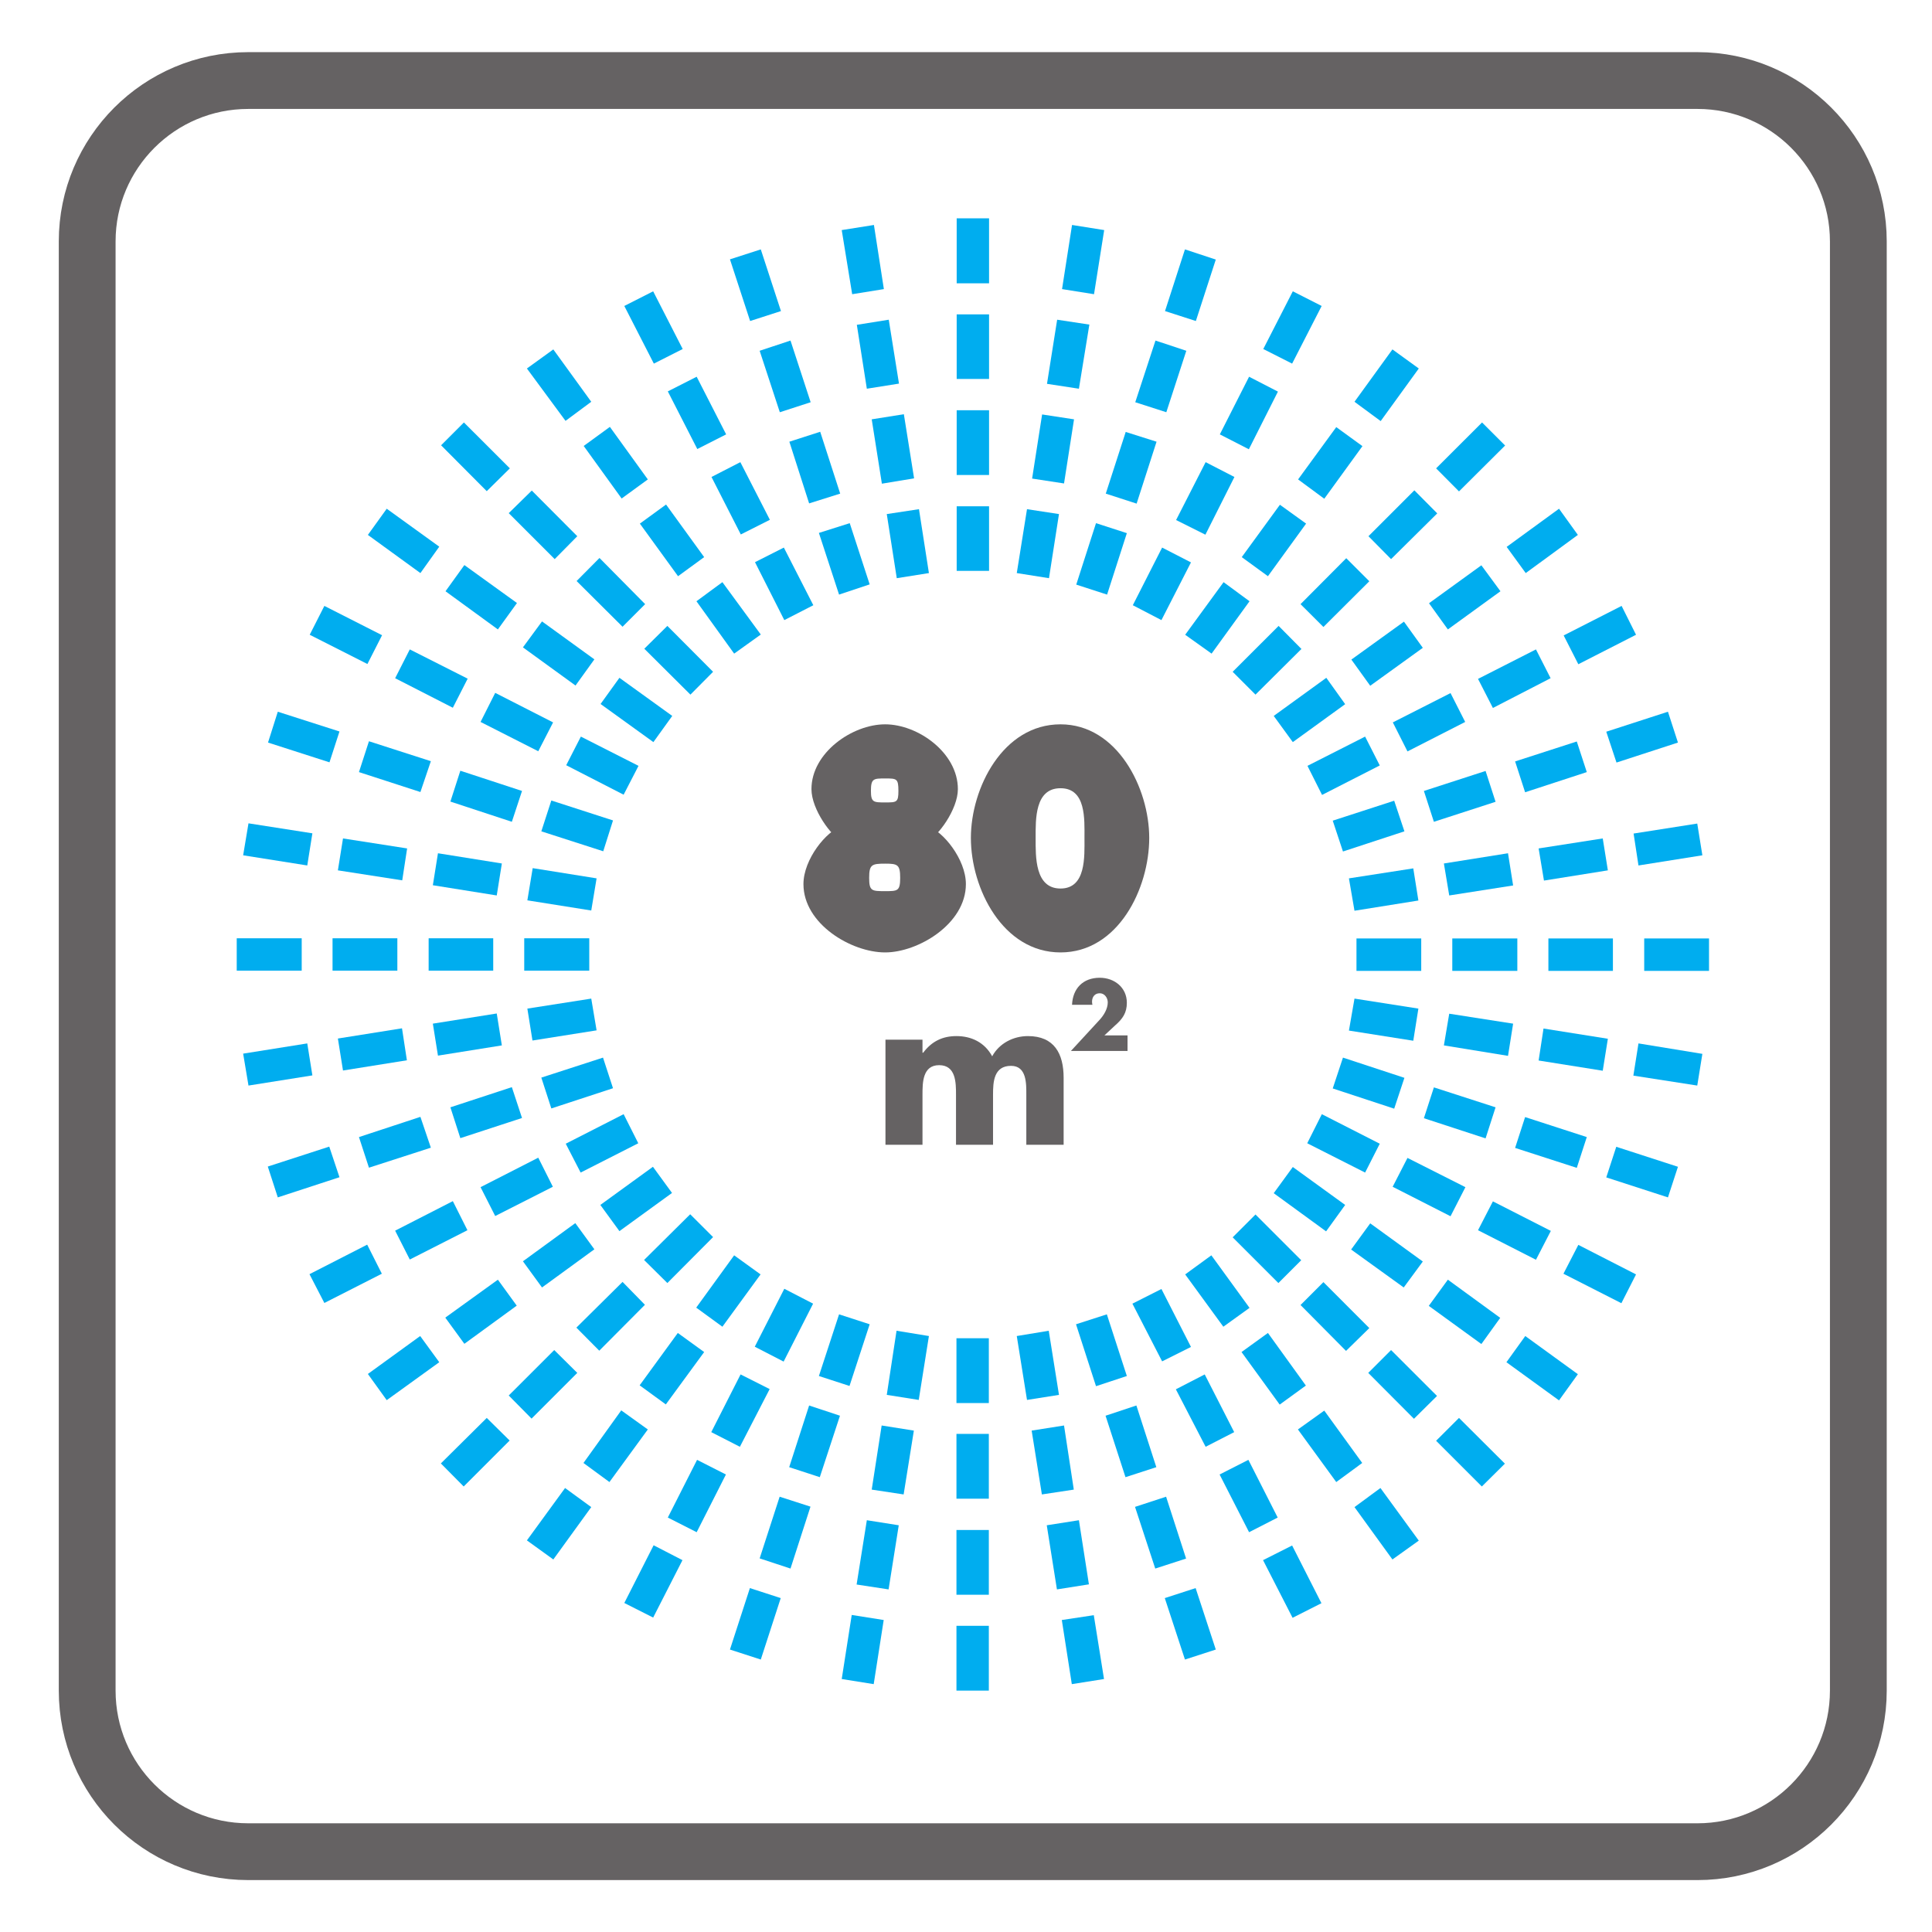 <?xml version="1.0" encoding="UTF-8"?>
<svg xmlns="http://www.w3.org/2000/svg" xmlns:xlink="http://www.w3.org/1999/xlink" width="34.016pt" height="34.017pt" viewBox="0 0 34.016 34.017" version="1.1">
<defs>
<g>
<symbol overflow="visible" id="glyph0-0">
<path style="stroke:none;" d=""/>
</symbol>
<symbol overflow="visible" id="glyph0-1">
<path style="stroke:none;" d="M 1.547 -2.922 C 1.75 -2.922 1.781 -2.922 1.781 -2.703 C 1.781 -2.5 1.75 -2.5 1.547 -2.5 C 1.344 -2.5 1.297 -2.5 1.297 -2.703 C 1.297 -2.922 1.344 -2.922 1.547 -2.922 Z M 1.547 -1.422 C 1.766 -1.422 1.812 -1.406 1.812 -1.172 C 1.812 -0.938 1.766 -0.938 1.547 -0.938 C 1.312 -0.938 1.266 -0.938 1.266 -1.172 C 1.266 -1.406 1.312 -1.422 1.547 -1.422 Z M 1.547 -3.875 C 0.969 -3.875 0.25 -3.375 0.25 -2.734 C 0.25 -2.375 0.609 -1.891 0.781 -1.828 L 0.781 -2.078 C 0.516 -2 0.109 -1.5 0.109 -1.062 C 0.109 -0.359 0.953 0.141 1.547 0.141 C 2.125 0.141 2.969 -0.359 2.969 -1.062 C 2.969 -1.5 2.562 -2 2.297 -2.078 L 2.297 -1.828 C 2.469 -1.891 2.828 -2.375 2.828 -2.734 C 2.828 -3.375 2.125 -3.875 1.547 -3.875 Z M 1.547 -3.875 "/>
</symbol>
<symbol overflow="visible" id="glyph0-2">
<path style="stroke:none;" d="M 1.547 -3.875 C 0.531 -3.875 -0.031 -2.75 -0.031 -1.875 C -0.031 -0.984 0.531 0.141 1.547 0.141 C 2.562 0.141 3.109 -0.984 3.109 -1.875 C 3.109 -2.75 2.547 -3.875 1.547 -3.875 Z M 1.547 -2.75 C 2 -2.75 1.969 -2.203 1.969 -1.875 C 1.969 -1.547 2 -0.984 1.547 -0.984 C 1.094 -0.984 1.109 -1.547 1.109 -1.875 C 1.109 -2.203 1.094 -2.75 1.547 -2.75 Z M 1.547 -2.75 "/>
</symbol>
</g>
<clipPath id="clip1">
  <path d="M 0 0 L 34.016 0 L 34.016 34.016 L 0 34.016 Z M 0 0 "/>
</clipPath>
</defs>
<g id="surface1">
<g clip-path="url(#clip1)" clip-rule="nonzero">
<path style="fill:none;stroke-width:1;stroke-linecap:butt;stroke-linejoin:miter;stroke:rgb(39.61%,38.512%,38.785%);stroke-opacity:1;stroke-miterlimit:4;" d="M 0.001 -0 C 0.001 -1.566 -1.269 -2.836 -2.831 -2.836 L -28.347 -2.836 C -29.913 -2.836 -31.183 -1.566 -31.183 -0 L -31.183 25.516 C -31.183 27.078 -29.913 28.348 -28.347 28.348 L -2.831 28.348 C -1.269 28.348 0.001 27.078 0.001 25.516 Z M 0.001 -0 " transform="matrix(1,0,0,-1,32.718,29.766)"/>
</g>
<path style=" stroke:none;fill-rule:nonzero;fill:rgb(0%,67.839%,93.729%);fill-opacity:1;" d="M 16.844 10.051 L 17.414 10.051 L 17.414 8.914 L 16.844 8.914 Z M 16.844 10.051 "/>
<path style=" stroke:none;fill-rule:nonzero;fill:rgb(0%,67.839%,93.729%);fill-opacity:1;" d="M 16.844 8.363 L 17.414 8.363 L 17.414 7.223 L 16.844 7.223 Z M 16.844 8.363 "/>
<path style=" stroke:none;fill-rule:nonzero;fill:rgb(0%,67.839%,93.729%);fill-opacity:1;" d="M 16.844 6.672 L 17.414 6.672 L 17.414 5.535 L 16.844 5.535 Z M 16.844 6.672 "/>
<path style=" stroke:none;fill-rule:nonzero;fill:rgb(0%,67.839%,93.729%);fill-opacity:1;" d="M 16.844 4.988 L 17.414 4.988 L 17.414 3.844 L 16.844 3.844 Z M 16.844 4.988 "/>
<path style=" stroke:none;fill-rule:nonzero;fill:rgb(0%,67.839%,93.729%);fill-opacity:1;" d="M 15.613 9.051 L 15.789 10.18 L 16.355 10.09 L 16.18 8.965 Z M 15.613 9.051 "/>
<path style=" stroke:none;fill-rule:nonzero;fill:rgb(0%,67.839%,93.729%);fill-opacity:1;" d="M 15.348 7.383 L 15.527 8.516 L 16.094 8.422 L 15.914 7.293 Z M 15.348 7.383 "/>
<path style=" stroke:none;fill-rule:nonzero;fill:rgb(0%,67.839%,93.729%);fill-opacity:1;" d="M 15.086 5.719 L 15.262 6.844 L 15.828 6.754 L 15.648 5.629 Z M 15.086 5.719 "/>
<path style=" stroke:none;fill-rule:nonzero;fill:rgb(0%,67.839%,93.729%);fill-opacity:1;" d="M 14.82 4.051 L 15.004 5.18 L 15.562 5.09 L 15.387 3.961 Z M 14.82 4.051 "/>
<path style=" stroke:none;fill-rule:nonzero;fill:rgb(0%,67.839%,93.729%);fill-opacity:1;" d="M 14.418 9.383 L 14.773 10.469 L 15.312 10.289 L 14.961 9.211 Z M 14.418 9.383 "/>
<path style=" stroke:none;fill-rule:nonzero;fill:rgb(0%,67.839%,93.729%);fill-opacity:1;" d="M 13.898 7.777 L 14.246 8.863 L 14.793 8.691 L 14.441 7.602 Z M 13.898 7.777 "/>
<path style=" stroke:none;fill-rule:nonzero;fill:rgb(0%,67.839%,93.729%);fill-opacity:1;" d="M 13.375 6.176 L 13.73 7.258 L 14.273 7.082 L 13.918 5.996 Z M 13.375 6.176 "/>
<path style=" stroke:none;fill-rule:nonzero;fill:rgb(0%,67.839%,93.729%);fill-opacity:1;" d="M 12.852 4.566 L 13.207 5.652 L 13.75 5.477 L 13.395 4.391 Z M 12.852 4.566 "/>
<path style=" stroke:none;fill-rule:evenodd;fill:rgb(0%,67.839%,93.729%);fill-opacity:1;" d="M 13.809 10.918 L 13.293 9.898 L 13.801 9.641 L 14.32 10.656 Z M 13.809 10.918 "/>
<path style=" stroke:none;fill-rule:evenodd;fill:rgb(0%,67.839%,93.729%);fill-opacity:1;" d="M 13.043 9.41 L 12.527 8.398 L 13.035 8.137 L 13.555 9.152 Z M 13.043 9.41 "/>
<path style=" stroke:none;fill-rule:evenodd;fill:rgb(0%,67.839%,93.729%);fill-opacity:1;" d="M 12.277 7.906 L 11.758 6.891 L 12.266 6.633 L 12.785 7.648 Z M 12.277 7.906 "/>
<path style=" stroke:none;fill-rule:evenodd;fill:rgb(0%,67.839%,93.729%);fill-opacity:1;" d="M 11.512 6.402 L 10.992 5.387 L 11.5 5.129 L 12.02 6.145 Z M 11.512 6.402 "/>
<path style=" stroke:none;fill-rule:evenodd;fill:rgb(0%,67.839%,93.729%);fill-opacity:1;" d="M 12.926 11.508 L 12.262 10.586 L 12.719 10.25 L 13.395 11.172 Z M 12.926 11.508 "/>
<path style=" stroke:none;fill-rule:evenodd;fill:rgb(0%,67.839%,93.729%);fill-opacity:1;" d="M 11.938 10.145 L 11.266 9.219 L 11.727 8.883 L 12.398 9.809 Z M 11.938 10.145 "/>
<path style=" stroke:none;fill-rule:evenodd;fill:rgb(0%,67.839%,93.729%);fill-opacity:1;" d="M 10.945 8.777 L 10.277 7.852 L 10.738 7.516 L 11.406 8.441 Z M 10.945 8.777 "/>
<path style=" stroke:none;fill-rule:evenodd;fill:rgb(0%,67.839%,93.729%);fill-opacity:1;" d="M 9.957 7.41 L 9.277 6.488 L 9.742 6.152 L 10.41 7.074 Z M 9.957 7.41 "/>
<path style=" stroke:none;fill-rule:evenodd;fill:rgb(0%,67.839%,93.729%);fill-opacity:1;" d="M 12.156 12.23 L 11.344 11.422 L 11.75 11.02 L 12.555 11.828 Z M 12.156 12.23 "/>
<path style=" stroke:none;fill-rule:evenodd;fill:rgb(0%,67.839%,93.729%);fill-opacity:1;" d="M 10.961 11.035 L 10.152 10.23 L 10.555 9.824 L 11.359 10.637 Z M 10.961 11.035 "/>
<path style=" stroke:none;fill-rule:evenodd;fill:rgb(0%,67.839%,93.729%);fill-opacity:1;" d="M 9.766 9.844 L 8.957 9.035 L 9.363 8.637 L 10.164 9.441 Z M 9.766 9.844 "/>
<path style=" stroke:none;fill-rule:evenodd;fill:rgb(0%,67.839%,93.729%);fill-opacity:1;" d="M 8.57 8.648 L 7.766 7.84 L 8.168 7.438 L 8.977 8.246 Z M 8.57 8.648 "/>
<path style=" stroke:none;fill-rule:evenodd;fill:rgb(0%,67.839%,93.729%);fill-opacity:1;" d="M 11.504 13.066 L 10.574 12.395 L 10.906 11.934 L 11.836 12.605 Z M 11.504 13.066 "/>
<path style=" stroke:none;fill-rule:evenodd;fill:rgb(0%,67.839%,93.729%);fill-opacity:1;" d="M 10.133 12.07 L 9.207 11.398 L 9.543 10.941 L 10.465 11.609 Z M 10.133 12.07 "/>
<path style=" stroke:none;fill-rule:evenodd;fill:rgb(0%,67.839%,93.729%);fill-opacity:1;" d="M 8.766 11.082 L 7.844 10.41 L 8.176 9.949 L 9.102 10.617 Z M 8.766 11.082 "/>
<path style=" stroke:none;fill-rule:evenodd;fill:rgb(0%,67.839%,93.729%);fill-opacity:1;" d="M 7.402 10.09 L 6.477 9.418 L 6.809 8.957 L 7.734 9.625 Z M 7.402 10.09 "/>
<path style=" stroke:none;fill-rule:evenodd;fill:rgb(0%,67.839%,93.729%);fill-opacity:1;" d="M 10.98 13.992 L 9.969 13.473 L 10.227 12.969 L 11.242 13.484 Z M 10.98 13.992 "/>
<path style=" stroke:none;fill-rule:evenodd;fill:rgb(0%,67.839%,93.729%);fill-opacity:1;" d="M 9.477 13.227 L 8.461 12.711 L 8.719 12.199 L 9.738 12.719 Z M 9.477 13.227 "/>
<path style=" stroke:none;fill-rule:evenodd;fill:rgb(0%,67.839%,93.729%);fill-opacity:1;" d="M 7.973 12.461 L 6.957 11.941 L 7.215 11.434 L 8.234 11.949 Z M 7.973 12.461 "/>
<path style=" stroke:none;fill-rule:evenodd;fill:rgb(0%,67.839%,93.729%);fill-opacity:1;" d="M 6.469 11.691 L 5.453 11.176 L 5.711 10.668 L 6.727 11.184 Z M 6.469 11.691 "/>
<path style=" stroke:none;fill-rule:nonzero;fill:rgb(0%,67.839%,93.729%);fill-opacity:1;" d="M 9.531 14.637 L 10.621 14.988 L 10.793 14.445 L 9.707 14.094 Z M 9.531 14.637 "/>
<path style=" stroke:none;fill-rule:nonzero;fill:rgb(0%,67.839%,93.729%);fill-opacity:1;" d="M 7.93 14.113 L 9.012 14.469 L 9.191 13.926 L 8.105 13.57 Z M 7.93 14.113 "/>
<path style=" stroke:none;fill-rule:nonzero;fill:rgb(0%,67.839%,93.729%);fill-opacity:1;" d="M 6.32 13.594 L 7.402 13.945 L 7.586 13.402 L 6.496 13.051 Z M 6.32 13.594 "/>
<path style=" stroke:none;fill-rule:nonzero;fill:rgb(0%,67.839%,93.729%);fill-opacity:1;" d="M 4.719 13.074 L 5.801 13.422 L 5.977 12.879 L 4.891 12.531 Z M 4.719 13.074 "/>
<path style=" stroke:none;fill-rule:nonzero;fill:rgb(0%,67.839%,93.729%);fill-opacity:1;" d="M 9.285 15.852 L 10.41 16.031 L 10.504 15.465 L 9.379 15.285 Z M 9.285 15.852 "/>
<path style=" stroke:none;fill-rule:nonzero;fill:rgb(0%,67.839%,93.729%);fill-opacity:1;" d="M 7.621 15.586 L 8.746 15.766 L 8.836 15.203 L 7.711 15.023 Z M 7.621 15.586 "/>
<path style=" stroke:none;fill-rule:nonzero;fill:rgb(0%,67.839%,93.729%);fill-opacity:1;" d="M 5.949 15.324 L 7.082 15.5 L 7.168 14.938 L 6.039 14.762 Z M 5.949 15.324 "/>
<path style=" stroke:none;fill-rule:nonzero;fill:rgb(0%,67.839%,93.729%);fill-opacity:1;" d="M 4.281 15.059 L 5.41 15.238 L 5.5 14.672 L 4.375 14.496 Z M 4.281 15.059 "/>
<path style=" stroke:none;fill-rule:nonzero;fill:rgb(0%,67.839%,93.729%);fill-opacity:1;" d="M 9.23 17.09 L 10.375 17.09 L 10.375 16.52 L 9.23 16.52 Z M 9.23 17.09 "/>
<path style=" stroke:none;fill-rule:nonzero;fill:rgb(0%,67.839%,93.729%);fill-opacity:1;" d="M 7.547 17.09 L 8.684 17.09 L 8.684 16.52 L 7.547 16.52 Z M 7.547 17.09 "/>
<path style=" stroke:none;fill-rule:nonzero;fill:rgb(0%,67.839%,93.729%);fill-opacity:1;" d="M 5.855 17.09 L 6.996 17.09 L 6.996 16.52 L 5.855 16.52 Z M 5.855 17.09 "/>
<path style=" stroke:none;fill-rule:nonzero;fill:rgb(0%,67.839%,93.729%);fill-opacity:1;" d="M 4.168 17.09 L 5.312 17.09 L 5.312 16.52 L 4.168 16.52 Z M 4.168 17.09 "/>
<path style=" stroke:none;fill-rule:nonzero;fill:rgb(0%,67.839%,93.729%);fill-opacity:1;" d="M 9.285 17.758 L 9.375 18.32 L 10.504 18.141 L 10.41 17.582 Z M 9.285 17.758 "/>
<path style=" stroke:none;fill-rule:nonzero;fill:rgb(0%,67.839%,93.729%);fill-opacity:1;" d="M 7.621 18.023 L 7.711 18.586 L 8.836 18.406 L 8.746 17.844 Z M 7.621 18.023 "/>
<path style=" stroke:none;fill-rule:nonzero;fill:rgb(0%,67.839%,93.729%);fill-opacity:1;" d="M 5.949 18.285 L 6.039 18.848 L 7.164 18.668 L 7.078 18.105 Z M 5.949 18.285 "/>
<path style=" stroke:none;fill-rule:nonzero;fill:rgb(0%,67.839%,93.729%);fill-opacity:1;" d="M 4.281 18.551 L 4.375 19.113 L 5.5 18.934 L 5.41 18.371 Z M 4.281 18.551 "/>
<path style=" stroke:none;fill-rule:nonzero;fill:rgb(0%,67.839%,93.729%);fill-opacity:1;" d="M 9.531 18.973 L 9.707 19.516 L 10.793 19.16 L 10.617 18.621 Z M 9.531 18.973 "/>
<path style=" stroke:none;fill-rule:nonzero;fill:rgb(0%,67.839%,93.729%);fill-opacity:1;" d="M 7.93 19.496 L 8.105 20.039 L 9.191 19.684 L 9.012 19.141 Z M 7.93 19.496 "/>
<path style=" stroke:none;fill-rule:nonzero;fill:rgb(0%,67.839%,93.729%);fill-opacity:1;" d="M 6.32 20.02 L 6.496 20.559 L 7.586 20.207 L 7.402 19.664 Z M 6.32 20.02 "/>
<path style=" stroke:none;fill-rule:nonzero;fill:rgb(0%,67.839%,93.729%);fill-opacity:1;" d="M 4.715 20.539 L 4.891 21.082 L 5.977 20.727 L 5.797 20.188 Z M 4.715 20.539 "/>
<path style=" stroke:none;fill-rule:evenodd;fill:rgb(0%,67.839%,93.729%);fill-opacity:1;" d="M 11.238 20.129 L 10.223 20.645 L 9.961 20.137 L 10.98 19.617 Z M 11.238 20.129 "/>
<path style=" stroke:none;fill-rule:evenodd;fill:rgb(0%,67.839%,93.729%);fill-opacity:1;" d="M 9.734 20.895 L 8.719 21.41 L 8.461 20.902 L 9.477 20.383 Z M 9.734 20.895 "/>
<path style=" stroke:none;fill-rule:evenodd;fill:rgb(0%,67.839%,93.729%);fill-opacity:1;" d="M 8.23 21.66 L 7.215 22.176 L 6.957 21.668 L 7.973 21.148 Z M 8.23 21.66 "/>
<path style=" stroke:none;fill-rule:evenodd;fill:rgb(0%,67.839%,93.729%);fill-opacity:1;" d="M 6.723 22.426 L 5.711 22.941 L 5.449 22.434 L 6.465 21.914 Z M 6.723 22.426 "/>
<path style=" stroke:none;fill-rule:evenodd;fill:rgb(0%,67.839%,93.729%);fill-opacity:1;" d="M 11.832 21.004 L 10.906 21.676 L 10.57 21.215 L 11.496 20.543 Z M 11.832 21.004 "/>
<path style=" stroke:none;fill-rule:evenodd;fill:rgb(0%,67.839%,93.729%);fill-opacity:1;" d="M 10.465 21.996 L 9.543 22.668 L 9.207 22.207 L 10.129 21.535 Z M 10.465 21.996 "/>
<path style=" stroke:none;fill-rule:evenodd;fill:rgb(0%,67.839%,93.729%);fill-opacity:1;" d="M 9.098 22.988 L 8.176 23.66 L 7.84 23.199 L 8.766 22.531 Z M 9.098 22.988 "/>
<path style=" stroke:none;fill-rule:evenodd;fill:rgb(0%,67.839%,93.729%);fill-opacity:1;" d="M 7.734 23.984 L 6.809 24.652 L 6.477 24.191 L 7.398 23.523 Z M 7.734 23.984 "/>
<path style=" stroke:none;fill-rule:evenodd;fill:rgb(0%,67.839%,93.729%);fill-opacity:1;" d="M 12.555 21.781 L 11.75 22.59 L 11.34 22.184 L 12.152 21.379 Z M 12.555 21.781 "/>
<path style=" stroke:none;fill-rule:evenodd;fill:rgb(0%,67.839%,93.729%);fill-opacity:1;" d="M 11.355 22.973 L 10.551 23.781 L 10.148 23.375 L 10.961 22.57 Z M 11.355 22.973 "/>
<path style=" stroke:none;fill-rule:evenodd;fill:rgb(0%,67.839%,93.729%);fill-opacity:1;" d="M 10.164 24.172 L 9.359 24.977 L 8.957 24.57 L 9.758 23.77 Z M 10.164 24.172 "/>
<path style=" stroke:none;fill-rule:evenodd;fill:rgb(0%,67.839%,93.729%);fill-opacity:1;" d="M 8.973 25.363 L 8.164 26.172 L 7.762 25.766 L 8.57 24.965 Z M 8.973 25.363 "/>
<path style=" stroke:none;fill-rule:evenodd;fill:rgb(0%,67.839%,93.729%);fill-opacity:1;" d="M 13.391 22.438 L 12.719 23.359 L 12.258 23.023 L 12.926 22.102 Z M 13.391 22.438 "/>
<path style=" stroke:none;fill-rule:evenodd;fill:rgb(0%,67.839%,93.729%);fill-opacity:1;" d="M 12.398 23.805 L 11.723 24.727 L 11.262 24.391 L 11.934 23.469 Z M 12.398 23.805 "/>
<path style=" stroke:none;fill-rule:evenodd;fill:rgb(0%,67.839%,93.729%);fill-opacity:1;" d="M 11.406 25.168 L 10.73 26.094 L 10.273 25.758 L 10.938 24.832 Z M 11.406 25.168 "/>
<path style=" stroke:none;fill-rule:evenodd;fill:rgb(0%,67.839%,93.729%);fill-opacity:1;" d="M 10.41 26.535 L 9.742 27.457 L 9.277 27.121 L 9.949 26.199 Z M 10.41 26.535 "/>
<path style=" stroke:none;fill-rule:evenodd;fill:rgb(0%,67.839%,93.729%);fill-opacity:1;" d="M 14.316 22.953 L 13.797 23.973 L 13.289 23.711 L 13.809 22.691 Z M 14.316 22.953 "/>
<path style=" stroke:none;fill-rule:evenodd;fill:rgb(0%,67.839%,93.729%);fill-opacity:1;" d="M 13.551 24.457 L 13.027 25.473 L 12.523 25.215 L 13.039 24.199 Z M 13.551 24.457 "/>
<path style=" stroke:none;fill-rule:evenodd;fill:rgb(0%,67.839%,93.729%);fill-opacity:1;" d="M 12.781 25.961 L 12.266 26.977 L 11.758 26.719 L 12.273 25.703 Z M 12.781 25.961 "/>
<path style=" stroke:none;fill-rule:evenodd;fill:rgb(0%,67.839%,93.729%);fill-opacity:1;" d="M 12.016 27.469 L 11.5 28.48 L 10.992 28.223 L 11.508 27.207 Z M 12.016 27.469 "/>
<path style=" stroke:none;fill-rule:nonzero;fill:rgb(0%,67.839%,93.729%);fill-opacity:1;" d="M 14.418 24.227 L 14.957 24.402 L 15.312 23.316 L 14.773 23.141 Z M 14.418 24.227 "/>
<path style=" stroke:none;fill-rule:nonzero;fill:rgb(0%,67.839%,93.729%);fill-opacity:1;" d="M 13.895 25.832 L 14.434 26.008 L 14.789 24.926 L 14.246 24.746 Z M 13.895 25.832 "/>
<path style=" stroke:none;fill-rule:nonzero;fill:rgb(0%,67.839%,93.729%);fill-opacity:1;" d="M 13.375 27.438 L 13.918 27.617 L 14.27 26.527 L 13.727 26.352 Z M 13.375 27.438 "/>
<path style=" stroke:none;fill-rule:nonzero;fill:rgb(0%,67.839%,93.729%);fill-opacity:1;" d="M 12.852 29.043 L 13.395 29.219 L 13.746 28.137 L 13.203 27.961 Z M 12.852 29.043 "/>
<path style=" stroke:none;fill-rule:nonzero;fill:rgb(0%,67.839%,93.729%);fill-opacity:1;" d="M 15.613 24.559 L 16.176 24.648 L 16.355 23.523 L 15.785 23.43 Z M 15.613 24.559 "/>
<path style=" stroke:none;fill-rule:nonzero;fill:rgb(0%,67.839%,93.729%);fill-opacity:1;" d="M 15.348 26.227 L 15.91 26.312 L 16.09 25.188 L 15.523 25.098 Z M 15.348 26.227 "/>
<path style=" stroke:none;fill-rule:nonzero;fill:rgb(0%,67.839%,93.729%);fill-opacity:1;" d="M 15.082 27.898 L 15.645 27.984 L 15.824 26.855 L 15.262 26.766 Z M 15.082 27.898 "/>
<path style=" stroke:none;fill-rule:nonzero;fill:rgb(0%,67.839%,93.729%);fill-opacity:1;" d="M 14.82 29.562 L 15.383 29.652 L 15.559 28.523 L 14.996 28.434 Z M 14.82 29.562 "/>
<path style=" stroke:none;fill-rule:nonzero;fill:rgb(0%,67.839%,93.729%);fill-opacity:1;" d="M 16.84 24.703 L 17.41 24.703 L 17.41 23.562 L 16.84 23.562 Z M 16.84 24.703 "/>
<path style=" stroke:none;fill-rule:nonzero;fill:rgb(0%,67.839%,93.729%);fill-opacity:1;" d="M 16.84 26.387 L 17.41 26.387 L 17.41 25.246 L 16.84 25.246 Z M 16.84 26.387 "/>
<path style=" stroke:none;fill-rule:nonzero;fill:rgb(0%,67.839%,93.729%);fill-opacity:1;" d="M 16.84 28.078 L 17.41 28.078 L 17.41 26.938 L 16.84 26.938 Z M 16.84 28.078 "/>
<path style=" stroke:none;fill-rule:nonzero;fill:rgb(0%,67.839%,93.729%);fill-opacity:1;" d="M 16.84 29.766 L 17.41 29.766 L 17.41 28.625 L 16.84 28.625 Z M 16.84 29.766 "/>
<path style=" stroke:none;fill-rule:nonzero;fill:rgb(0%,67.839%,93.729%);fill-opacity:1;" d="M 17.902 23.523 L 18.082 24.648 L 18.645 24.559 L 18.465 23.43 Z M 17.902 23.523 "/>
<path style=" stroke:none;fill-rule:nonzero;fill:rgb(0%,67.839%,93.729%);fill-opacity:1;" d="M 18.164 25.188 L 18.344 26.312 L 18.906 26.227 L 18.734 25.098 Z M 18.164 25.188 "/>
<path style=" stroke:none;fill-rule:nonzero;fill:rgb(0%,67.839%,93.729%);fill-opacity:1;" d="M 18.43 26.855 L 18.609 27.984 L 19.172 27.895 L 18.996 26.766 Z M 18.43 26.855 "/>
<path style=" stroke:none;fill-rule:nonzero;fill:rgb(0%,67.839%,93.729%);fill-opacity:1;" d="M 18.695 28.523 L 18.871 29.652 L 19.438 29.562 L 19.258 28.438 Z M 18.695 28.523 "/>
<path style=" stroke:none;fill-rule:nonzero;fill:rgb(0%,67.839%,93.729%);fill-opacity:1;" d="M 18.945 23.316 L 19.297 24.406 L 19.84 24.227 L 19.488 23.141 Z M 18.945 23.316 "/>
<path style=" stroke:none;fill-rule:nonzero;fill:rgb(0%,67.839%,93.729%);fill-opacity:1;" d="M 19.465 24.926 L 19.816 26.008 L 20.359 25.832 L 20.008 24.746 Z M 19.465 24.926 "/>
<path style=" stroke:none;fill-rule:nonzero;fill:rgb(0%,67.839%,93.729%);fill-opacity:1;" d="M 19.984 26.531 L 20.34 27.617 L 20.883 27.441 L 20.531 26.352 Z M 19.984 26.531 "/>
<path style=" stroke:none;fill-rule:nonzero;fill:rgb(0%,67.839%,93.729%);fill-opacity:1;" d="M 20.508 28.137 L 20.863 29.219 L 21.406 29.043 L 21.051 27.961 Z M 20.508 28.137 "/>
<path style=" stroke:none;fill-rule:evenodd;fill:rgb(0%,67.839%,93.729%);fill-opacity:1;" d="M 20.449 22.695 L 20.969 23.715 L 20.461 23.969 L 19.938 22.953 Z M 20.449 22.695 "/>
<path style=" stroke:none;fill-rule:evenodd;fill:rgb(0%,67.839%,93.729%);fill-opacity:1;" d="M 21.211 24.199 L 21.73 25.215 L 21.227 25.473 L 20.703 24.461 Z M 21.211 24.199 "/>
<path style=" stroke:none;fill-rule:evenodd;fill:rgb(0%,67.839%,93.729%);fill-opacity:1;" d="M 21.98 25.703 L 22.496 26.719 L 21.992 26.977 L 21.473 25.961 Z M 21.98 25.703 "/>
<path style=" stroke:none;fill-rule:evenodd;fill:rgb(0%,67.839%,93.729%);fill-opacity:1;" d="M 22.75 27.211 L 23.266 28.227 L 22.758 28.484 L 22.238 27.469 Z M 22.75 27.211 "/>
<path style=" stroke:none;fill-rule:evenodd;fill:rgb(0%,67.839%,93.729%);fill-opacity:1;" d="M 21.328 22.102 L 22 23.027 L 21.539 23.359 L 20.867 22.438 Z M 21.328 22.102 "/>
<path style=" stroke:none;fill-rule:evenodd;fill:rgb(0%,67.839%,93.729%);fill-opacity:1;" d="M 22.324 23.469 L 22.992 24.395 L 22.531 24.73 L 21.859 23.805 Z M 22.324 23.469 "/>
<path style=" stroke:none;fill-rule:evenodd;fill:rgb(0%,67.839%,93.729%);fill-opacity:1;" d="M 23.316 24.836 L 23.984 25.758 L 23.527 26.094 L 22.852 25.168 Z M 23.316 24.836 "/>
<path style=" stroke:none;fill-rule:evenodd;fill:rgb(0%,67.839%,93.729%);fill-opacity:1;" d="M 24.305 26.199 L 24.98 27.125 L 24.516 27.457 L 23.848 26.535 Z M 24.305 26.199 "/>
<path style=" stroke:none;fill-rule:evenodd;fill:rgb(0%,67.839%,93.729%);fill-opacity:1;" d="M 22.105 21.383 L 22.91 22.188 L 22.508 22.59 L 21.703 21.785 Z M 22.105 21.383 "/>
<path style=" stroke:none;fill-rule:evenodd;fill:rgb(0%,67.839%,93.729%);fill-opacity:1;" d="M 23.301 22.574 L 24.109 23.383 L 23.699 23.785 L 22.898 22.977 Z M 23.301 22.574 "/>
<path style=" stroke:none;fill-rule:evenodd;fill:rgb(0%,67.839%,93.729%);fill-opacity:1;" d="M 24.492 23.77 L 25.301 24.578 L 24.895 24.98 L 24.09 24.172 Z M 24.492 23.77 "/>
<path style=" stroke:none;fill-rule:evenodd;fill:rgb(0%,67.839%,93.729%);fill-opacity:1;" d="M 25.688 24.965 L 26.496 25.77 L 26.09 26.172 L 25.285 25.367 Z M 25.688 24.965 "/>
<path style=" stroke:none;fill-rule:evenodd;fill:rgb(0%,67.839%,93.729%);fill-opacity:1;" d="M 22.762 20.547 L 23.684 21.215 L 23.348 21.68 L 22.426 21.008 Z M 22.762 20.547 "/>
<path style=" stroke:none;fill-rule:evenodd;fill:rgb(0%,67.839%,93.729%);fill-opacity:1;" d="M 24.125 21.539 L 25.051 22.211 L 24.715 22.668 L 23.789 22 Z M 24.125 21.539 "/>
<path style=" stroke:none;fill-rule:evenodd;fill:rgb(0%,67.839%,93.729%);fill-opacity:1;" d="M 25.492 22.531 L 26.414 23.203 L 26.082 23.664 L 25.156 22.992 Z M 25.492 22.531 "/>
<path style=" stroke:none;fill-rule:evenodd;fill:rgb(0%,67.839%,93.729%);fill-opacity:1;" d="M 26.855 23.523 L 27.781 24.195 L 27.449 24.656 L 26.523 23.984 Z M 26.855 23.523 "/>
<path style=" stroke:none;fill-rule:evenodd;fill:rgb(0%,67.839%,93.729%);fill-opacity:1;" d="M 23.273 19.617 L 24.293 20.137 L 24.035 20.645 L 23.016 20.129 Z M 23.273 19.617 "/>
<path style=" stroke:none;fill-rule:evenodd;fill:rgb(0%,67.839%,93.729%);fill-opacity:1;" d="M 24.781 20.387 L 25.801 20.902 L 25.539 21.414 L 24.52 20.895 Z M 24.781 20.387 "/>
<path style=" stroke:none;fill-rule:evenodd;fill:rgb(0%,67.839%,93.729%);fill-opacity:1;" d="M 26.285 21.152 L 27.305 21.672 L 27.043 22.18 L 26.023 21.66 Z M 26.285 21.152 "/>
<path style=" stroke:none;fill-rule:evenodd;fill:rgb(0%,67.839%,93.729%);fill-opacity:1;" d="M 27.789 21.918 L 28.805 22.438 L 28.547 22.945 L 27.527 22.426 Z M 27.789 21.918 "/>
<path style=" stroke:none;fill-rule:nonzero;fill:rgb(0%,67.839%,93.729%);fill-opacity:1;" d="M 23.465 19.164 L 24.547 19.52 L 24.727 18.977 L 23.645 18.621 Z M 23.465 19.164 "/>
<path style=" stroke:none;fill-rule:nonzero;fill:rgb(0%,67.839%,93.729%);fill-opacity:1;" d="M 25.07 19.688 L 26.156 20.043 L 26.332 19.496 L 25.246 19.145 Z M 25.07 19.688 "/>
<path style=" stroke:none;fill-rule:nonzero;fill:rgb(0%,67.839%,93.729%);fill-opacity:1;" d="M 26.676 20.211 L 27.762 20.562 L 27.938 20.02 L 26.852 19.668 Z M 26.676 20.211 "/>
<path style=" stroke:none;fill-rule:nonzero;fill:rgb(0%,67.839%,93.729%);fill-opacity:1;" d="M 28.281 20.73 L 29.367 21.082 L 29.543 20.543 L 28.457 20.191 Z M 28.281 20.73 "/>
<path style=" stroke:none;fill-rule:nonzero;fill:rgb(0%,67.839%,93.729%);fill-opacity:1;" d="M 23.75 18.145 L 24.883 18.324 L 24.973 17.758 L 23.848 17.582 Z M 23.75 18.145 "/>
<path style=" stroke:none;fill-rule:nonzero;fill:rgb(0%,67.839%,93.729%);fill-opacity:1;" d="M 25.422 18.406 L 26.551 18.59 L 26.641 18.023 L 25.516 17.848 Z M 25.422 18.406 "/>
<path style=" stroke:none;fill-rule:nonzero;fill:rgb(0%,67.839%,93.729%);fill-opacity:1;" d="M 27.09 18.672 L 28.219 18.852 L 28.309 18.289 L 27.176 18.109 Z M 27.09 18.672 "/>
<path style=" stroke:none;fill-rule:nonzero;fill:rgb(0%,67.839%,93.729%);fill-opacity:1;" d="M 28.758 18.938 L 29.883 19.113 L 29.973 18.555 L 28.848 18.371 Z M 28.758 18.938 "/>
<path style=" stroke:none;fill-rule:nonzero;fill:rgb(0%,67.839%,93.729%);fill-opacity:1;" d="M 23.883 17.094 L 25.023 17.094 L 25.023 16.523 L 23.883 16.523 Z M 23.883 17.094 "/>
<path style=" stroke:none;fill-rule:nonzero;fill:rgb(0%,67.839%,93.729%);fill-opacity:1;" d="M 25.57 17.094 L 26.715 17.094 L 26.715 16.523 L 25.57 16.523 Z M 25.57 17.094 "/>
<path style=" stroke:none;fill-rule:nonzero;fill:rgb(0%,67.839%,93.729%);fill-opacity:1;" d="M 27.262 17.094 L 28.398 17.094 L 28.398 16.523 L 27.262 16.523 Z M 27.262 17.094 "/>
<path style=" stroke:none;fill-rule:nonzero;fill:rgb(0%,67.839%,93.729%);fill-opacity:1;" d="M 28.949 17.094 L 30.09 17.094 L 30.09 16.523 L 28.949 16.523 Z M 28.949 17.094 "/>
<path style=" stroke:none;fill-rule:nonzero;fill:rgb(0%,67.839%,93.729%);fill-opacity:1;" d="M 23.75 15.465 L 23.848 16.035 L 24.973 15.855 L 24.883 15.289 Z M 23.75 15.465 "/>
<path style=" stroke:none;fill-rule:nonzero;fill:rgb(0%,67.839%,93.729%);fill-opacity:1;" d="M 25.422 15.203 L 25.516 15.766 L 26.641 15.59 L 26.551 15.023 Z M 25.422 15.203 "/>
<path style=" stroke:none;fill-rule:nonzero;fill:rgb(0%,67.839%,93.729%);fill-opacity:1;" d="M 27.09 14.938 L 27.184 15.504 L 28.309 15.324 L 28.219 14.762 Z M 27.09 14.938 "/>
<path style=" stroke:none;fill-rule:nonzero;fill:rgb(0%,67.839%,93.729%);fill-opacity:1;" d="M 28.762 14.676 L 28.848 15.238 L 29.973 15.059 L 29.883 14.5 Z M 28.762 14.676 "/>
<path style=" stroke:none;fill-rule:nonzero;fill:rgb(0%,67.839%,93.729%);fill-opacity:1;" d="M 23.465 14.449 L 23.645 14.992 L 24.727 14.637 L 24.547 14.098 Z M 23.465 14.449 "/>
<path style=" stroke:none;fill-rule:nonzero;fill:rgb(0%,67.839%,93.729%);fill-opacity:1;" d="M 25.07 13.926 L 25.246 14.469 L 26.332 14.117 L 26.156 13.574 Z M 25.07 13.926 "/>
<path style=" stroke:none;fill-rule:nonzero;fill:rgb(0%,67.839%,93.729%);fill-opacity:1;" d="M 26.676 13.406 L 26.852 13.949 L 27.938 13.594 L 27.762 13.055 Z M 26.676 13.406 "/>
<path style=" stroke:none;fill-rule:nonzero;fill:rgb(0%,67.839%,93.729%);fill-opacity:1;" d="M 28.281 12.883 L 28.461 13.426 L 29.543 13.074 L 29.367 12.531 Z M 28.281 12.883 "/>
<path style=" stroke:none;fill-rule:evenodd;fill:rgb(0%,67.839%,93.729%);fill-opacity:1;" d="M 23.02 13.484 L 24.035 12.969 L 24.293 13.477 L 23.277 13.996 Z M 23.02 13.484 "/>
<path style=" stroke:none;fill-rule:evenodd;fill:rgb(0%,67.839%,93.729%);fill-opacity:1;" d="M 24.523 12.719 L 25.539 12.203 L 25.797 12.711 L 24.781 13.23 Z M 24.523 12.719 "/>
<path style=" stroke:none;fill-rule:evenodd;fill:rgb(0%,67.839%,93.729%);fill-opacity:1;" d="M 26.023 11.953 L 27.043 11.434 L 27.301 11.941 L 26.285 12.465 Z M 26.023 11.953 "/>
<path style=" stroke:none;fill-rule:evenodd;fill:rgb(0%,67.839%,93.729%);fill-opacity:1;" d="M 27.531 11.188 L 28.551 10.668 L 28.805 11.176 L 27.789 11.695 Z M 27.531 11.188 "/>
<path style=" stroke:none;fill-rule:evenodd;fill:rgb(0%,67.839%,93.729%);fill-opacity:1;" d="M 22.426 12.605 L 23.352 11.934 L 23.684 12.398 L 22.762 13.066 Z M 22.426 12.605 "/>
<path style=" stroke:none;fill-rule:evenodd;fill:rgb(0%,67.839%,93.729%);fill-opacity:1;" d="M 23.793 11.613 L 24.719 10.945 L 25.051 11.406 L 24.125 12.074 Z M 23.793 11.613 "/>
<path style=" stroke:none;fill-rule:evenodd;fill:rgb(0%,67.839%,93.729%);fill-opacity:1;" d="M 25.16 10.621 L 26.082 9.953 L 26.418 10.41 L 25.492 11.082 Z M 25.16 10.621 "/>
<path style=" stroke:none;fill-rule:evenodd;fill:rgb(0%,67.839%,93.729%);fill-opacity:1;" d="M 26.527 9.629 L 27.449 8.957 L 27.781 9.418 L 26.863 10.09 Z M 26.527 9.629 "/>
<path style=" stroke:none;fill-rule:evenodd;fill:rgb(0%,67.839%,93.729%);fill-opacity:1;" d="M 21.703 11.828 L 22.512 11.02 L 22.914 11.426 L 22.105 12.23 Z M 21.703 11.828 "/>
<path style=" stroke:none;fill-rule:evenodd;fill:rgb(0%,67.839%,93.729%);fill-opacity:1;" d="M 22.898 10.637 L 23.703 9.828 L 24.109 10.234 L 23.301 11.039 Z M 22.898 10.637 "/>
<path style=" stroke:none;fill-rule:evenodd;fill:rgb(0%,67.839%,93.729%);fill-opacity:1;" d="M 24.094 9.441 L 24.902 8.633 L 25.305 9.039 L 24.492 9.844 Z M 24.094 9.441 "/>
<path style=" stroke:none;fill-rule:evenodd;fill:rgb(0%,67.839%,93.729%);fill-opacity:1;" d="M 25.285 8.246 L 26.094 7.438 L 26.5 7.844 L 25.688 8.652 Z M 25.285 8.246 "/>
<path style=" stroke:none;fill-rule:evenodd;fill:rgb(0%,67.839%,93.729%);fill-opacity:1;" d="M 20.867 11.176 L 21.543 10.25 L 22 10.586 L 21.332 11.508 Z M 20.867 11.176 "/>
<path style=" stroke:none;fill-rule:evenodd;fill:rgb(0%,67.839%,93.729%);fill-opacity:1;" d="M 21.863 9.809 L 22.535 8.887 L 22.996 9.219 L 22.324 10.145 Z M 21.863 9.809 "/>
<path style=" stroke:none;fill-rule:evenodd;fill:rgb(0%,67.839%,93.729%);fill-opacity:1;" d="M 22.855 8.441 L 23.527 7.52 L 23.988 7.855 L 23.316 8.781 Z M 22.855 8.441 "/>
<path style=" stroke:none;fill-rule:evenodd;fill:rgb(0%,67.839%,93.729%);fill-opacity:1;" d="M 23.848 7.074 L 24.516 6.152 L 24.98 6.488 L 24.309 7.414 Z M 23.848 7.074 "/>
<path style=" stroke:none;fill-rule:evenodd;fill:rgb(0%,67.839%,93.729%);fill-opacity:1;" d="M 19.945 10.656 L 20.461 9.641 L 20.969 9.902 L 20.449 10.918 Z M 19.945 10.656 "/>
<path style=" stroke:none;fill-rule:evenodd;fill:rgb(0%,67.839%,93.729%);fill-opacity:1;" d="M 20.707 9.156 L 21.227 8.137 L 21.734 8.398 L 21.223 9.414 Z M 20.707 9.156 "/>
<path style=" stroke:none;fill-rule:evenodd;fill:rgb(0%,67.839%,93.729%);fill-opacity:1;" d="M 21.477 7.648 L 21.992 6.633 L 22.5 6.895 L 21.988 7.91 Z M 21.477 7.648 "/>
<path style=" stroke:none;fill-rule:evenodd;fill:rgb(0%,67.839%,93.729%);fill-opacity:1;" d="M 22.242 6.145 L 22.762 5.129 L 23.27 5.387 L 22.75 6.402 Z M 22.242 6.145 "/>
<path style=" stroke:none;fill-rule:nonzero;fill:rgb(0%,67.839%,93.729%);fill-opacity:1;" d="M 18.949 10.293 L 19.492 10.469 L 19.84 9.387 L 19.297 9.211 Z M 18.949 10.293 "/>
<path style=" stroke:none;fill-rule:nonzero;fill:rgb(0%,67.839%,93.729%);fill-opacity:1;" d="M 19.469 8.691 L 20.012 8.867 L 20.363 7.777 L 19.82 7.605 Z M 19.469 8.691 "/>
<path style=" stroke:none;fill-rule:nonzero;fill:rgb(0%,67.839%,93.729%);fill-opacity:1;" d="M 19.988 7.082 L 20.535 7.258 L 20.887 6.176 L 20.344 5.996 Z M 19.988 7.082 "/>
<path style=" stroke:none;fill-rule:nonzero;fill:rgb(0%,67.839%,93.729%);fill-opacity:1;" d="M 20.512 5.477 L 21.055 5.652 L 21.406 4.57 L 20.863 4.391 Z M 20.512 5.477 "/>
<path style=" stroke:none;fill-rule:nonzero;fill:rgb(0%,67.839%,93.729%);fill-opacity:1;" d="M 17.902 10.09 L 18.469 10.18 L 18.645 9.051 L 18.082 8.965 Z M 17.902 10.09 "/>
<path style=" stroke:none;fill-rule:nonzero;fill:rgb(0%,67.839%,93.729%);fill-opacity:1;" d="M 18.172 8.426 L 18.734 8.512 L 18.91 7.383 L 18.348 7.297 Z M 18.172 8.426 "/>
<path style=" stroke:none;fill-rule:nonzero;fill:rgb(0%,67.839%,93.729%);fill-opacity:1;" d="M 18.434 6.758 L 18.996 6.844 L 19.18 5.715 L 18.613 5.629 Z M 18.434 6.758 "/>
<path style=" stroke:none;fill-rule:nonzero;fill:rgb(0%,67.839%,93.729%);fill-opacity:1;" d="M 18.699 5.09 L 19.262 5.18 L 19.441 4.051 L 18.875 3.961 Z M 18.699 5.09 "/>
<path style=" stroke:none;fill-rule:nonzero;fill:rgb(39.61%,38.512%,38.785%);fill-opacity:1;" d="M 16.242 18.535 L 16.254 18.535 C 16.406 18.332 16.598 18.242 16.84 18.242 C 17.102 18.242 17.336 18.352 17.469 18.598 C 17.594 18.367 17.844 18.242 18.098 18.242 C 18.562 18.242 18.727 18.551 18.727 18.977 L 18.727 20.156 L 18.07 20.156 L 18.07 19.273 C 18.07 19.082 18.078 18.766 17.801 18.766 C 17.496 18.766 17.484 19.051 17.484 19.273 L 17.484 20.156 L 16.832 20.156 L 16.832 19.273 C 16.832 19.066 16.832 18.754 16.535 18.754 C 16.242 18.754 16.242 19.066 16.242 19.273 L 16.242 20.156 L 15.59 20.156 L 15.59 18.305 L 16.242 18.305 Z M 16.242 18.535 "/>
<path style=" stroke:none;fill-rule:nonzero;fill:rgb(39.61%,38.512%,38.785%);fill-opacity:1;" d="M 19.852 18.23 L 19.852 18.504 L 18.855 18.504 L 19.363 17.953 C 19.434 17.875 19.504 17.762 19.504 17.648 C 19.504 17.57 19.449 17.488 19.363 17.488 C 19.273 17.488 19.227 17.555 19.227 17.637 C 19.227 17.656 19.23 17.672 19.234 17.691 L 18.875 17.691 C 18.887 17.406 19.066 17.215 19.363 17.215 C 19.621 17.215 19.84 17.387 19.84 17.656 C 19.84 17.832 19.766 17.938 19.637 18.051 L 19.445 18.23 Z M 19.852 18.23 "/>
<g style="fill:rgb(39.61%,38.512%,38.785%);fill-opacity:1;">
  <use xlink:href="#glyph0-1" x="14.037" y="16.628"/>
  <use xlink:href="#glyph0-2" x="17.125" y="16.628"/>
</g>
</g>
</svg>
